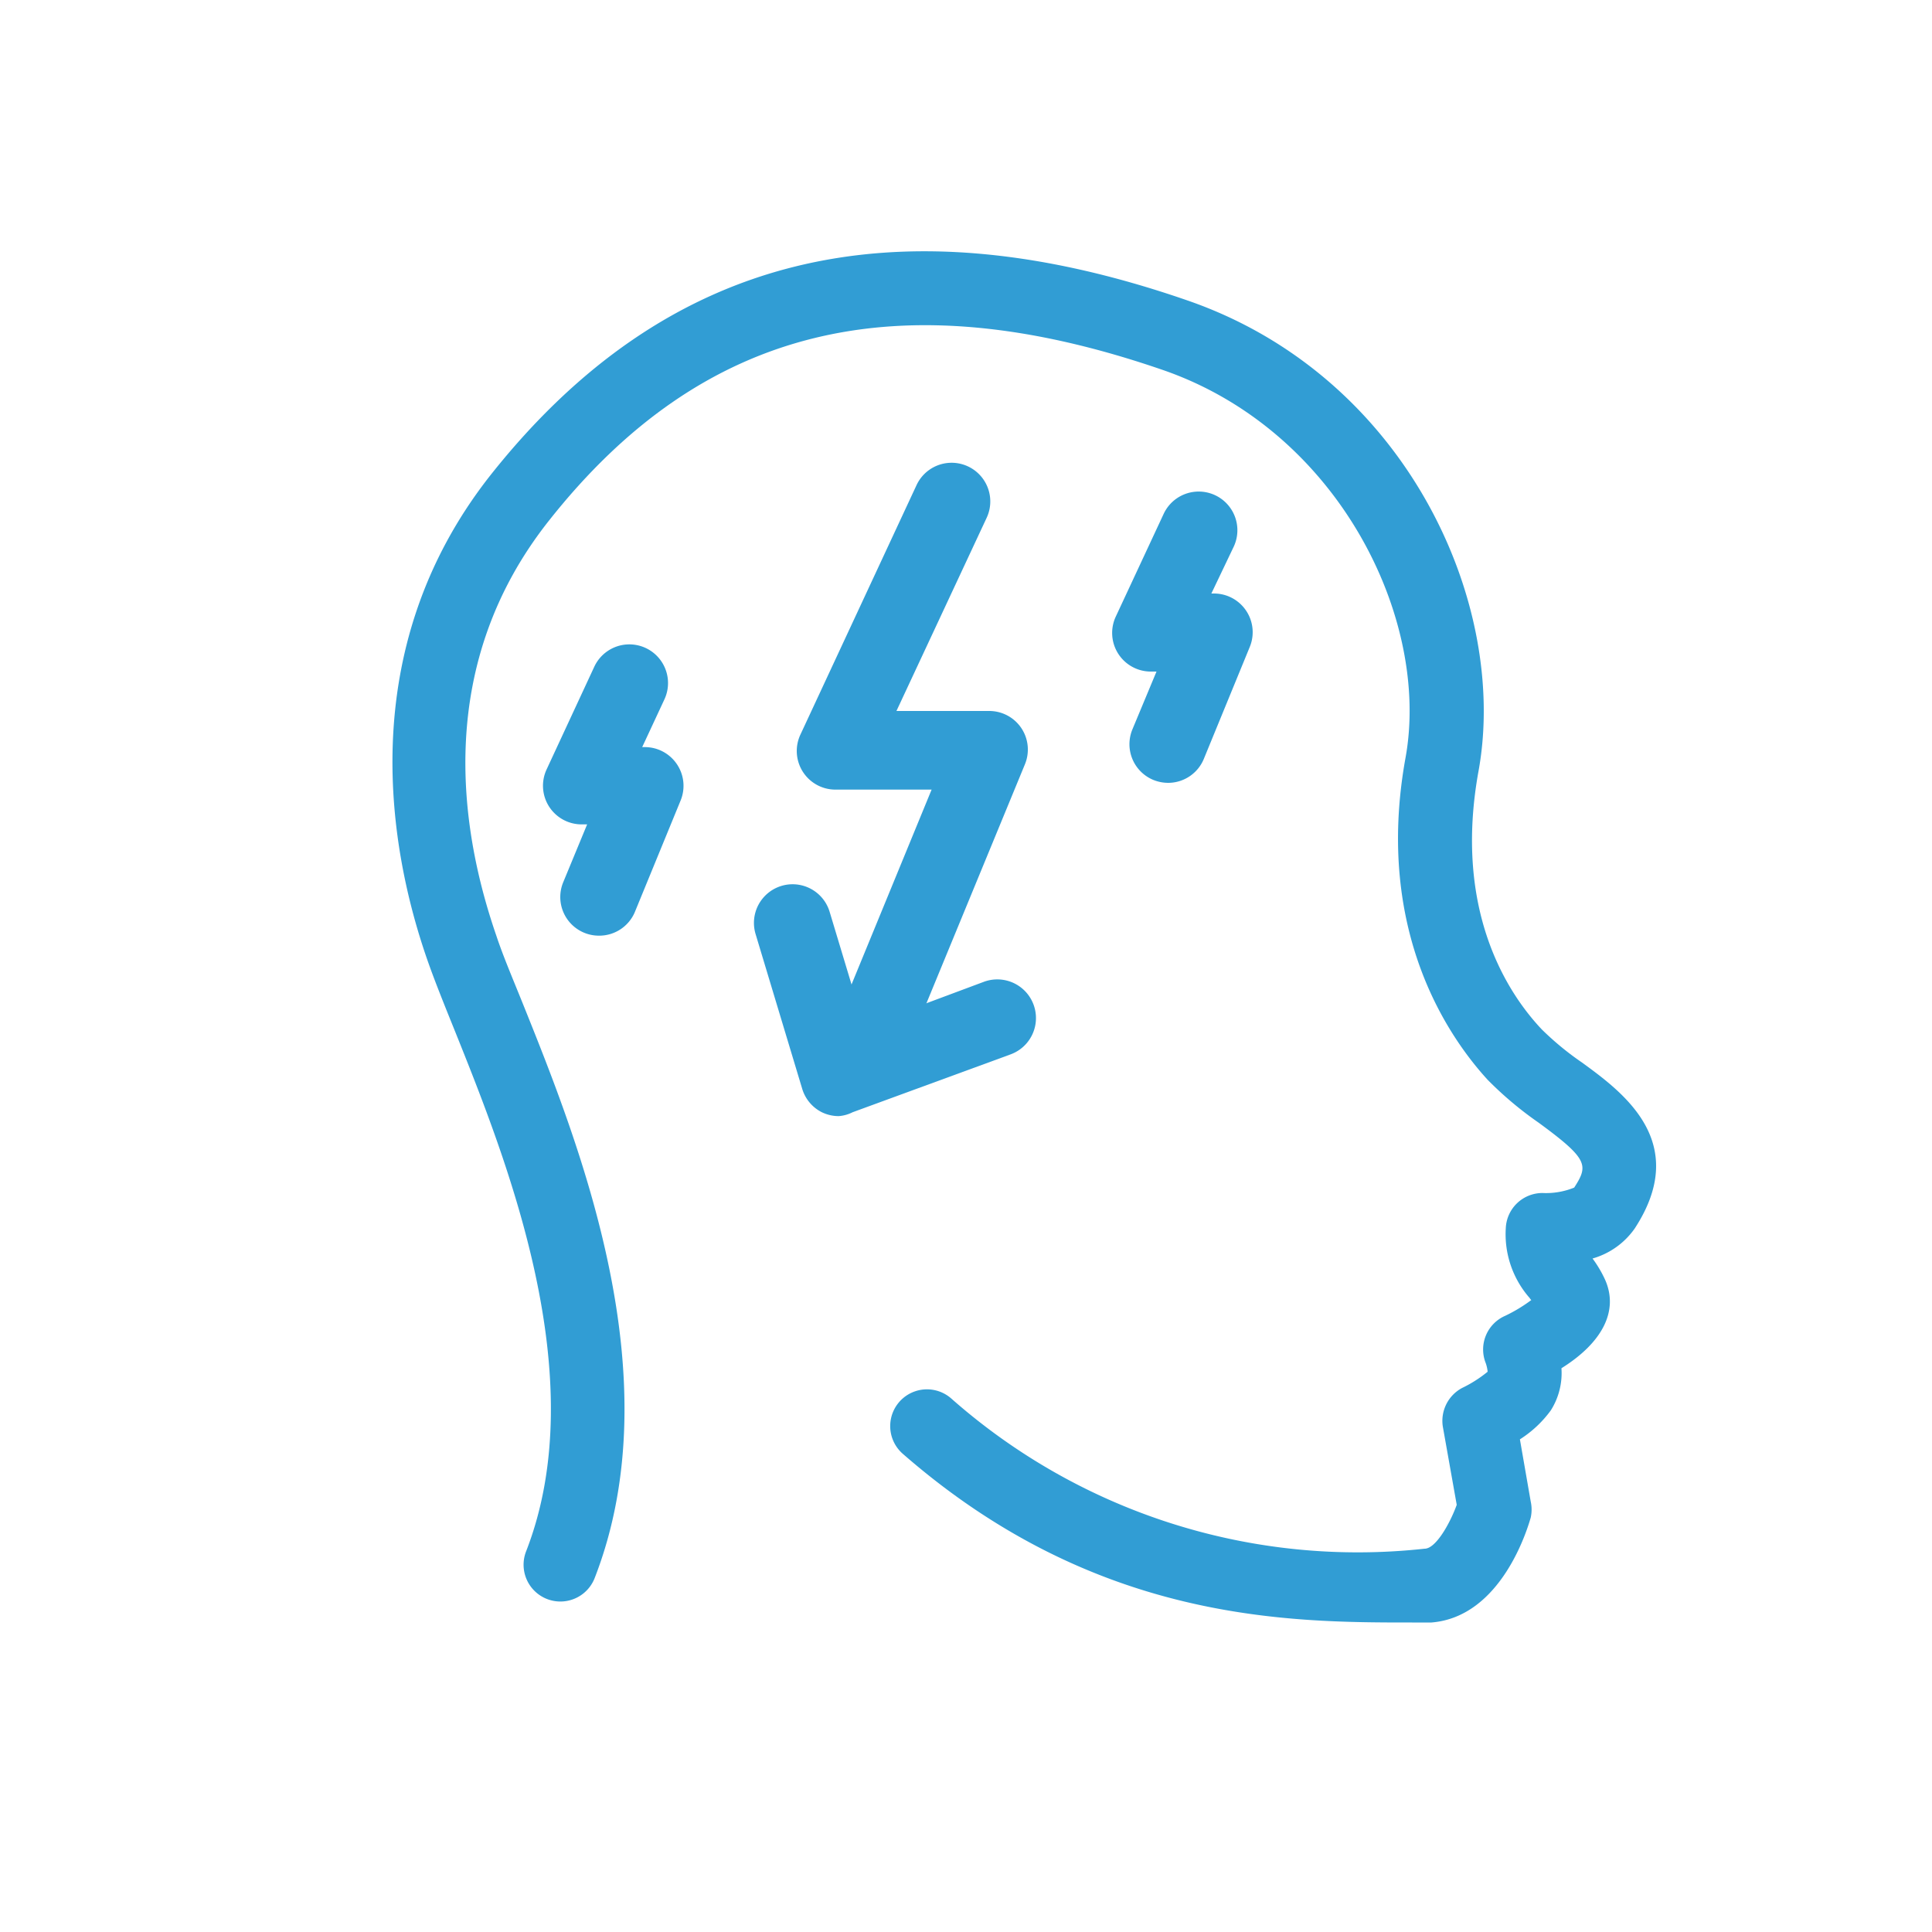 <svg id="Warstwa_1" data-name="Warstwa 1" xmlns="http://www.w3.org/2000/svg" viewBox="0 0 100 100"><defs><style>.cls-1{fill:#319dd4;}</style></defs><path class="cls-1" d="M84.61,63.59a4,4,0,0,1-2.18,1.55,6.14,6.14,0,0,1,.65,1.1c.71,1.6-.13,3.25-2.26,4.58A3.6,3.6,0,0,1,80.27,73a5.86,5.86,0,0,1-1.6,1.5l.56,3.22a1.94,1.94,0,0,1,0,.83c-.15.52-1.5,5.14-5.14,5.43q-.44,0-1,0c-6.36,0-16.36,0-26.36-8.73a1.9,1.9,0,0,1,2.5-2.87,31.77,31.77,0,0,0,24.51,7.78c.57,0,1.3-1.28,1.66-2.27l-.72-4.05a1.93,1.93,0,0,1,1-2A6.61,6.61,0,0,0,77,71a1.9,1.9,0,0,0-.1-.45,1.9,1.9,0,0,1,1-2.44,8,8,0,0,0,1.36-.82.39.39,0,0,1-.08-.1,5,5,0,0,1-1.24-3.63,1.9,1.9,0,0,1,1.9-1.81,3.88,3.88,0,0,0,1.64-.28c.74-1.15.74-1.47-1.84-3.36A18.51,18.51,0,0,1,77,55.89c-1.83-2-5.91-7.52-4.25-16.67,1.3-7.16-3.45-16.94-12.59-20.08-13.71-4.72-23.8-2.24-31.74,7.8-5.85,7.38-4.71,15.76-2.73,21.49.33,1,.81,2.13,1.36,3.49,2.91,7.24,7.78,19.35,3.73,29.76a1.9,1.9,0,0,1-3.55-1.38c3.51-9-1-20.25-3.71-27-.57-1.41-1.06-2.63-1.42-3.67-1.88-5.42-3.95-15.9,3.33-25.09,9-11.32,20.73-14.28,36-9,11.35,3.9,16.67,15.68,15.1,24.36C75.22,47.09,78,51.38,79.81,53.29A15.19,15.19,0,0,0,81.89,55C84,56.54,87.53,59.12,84.61,63.59Z"/><path class="cls-1" d="M45.43,54.92a2,2,0,0,1-1.85-2.76l4.64-11.29h-5A2,2,0,0,1,41.44,38l6-12.89a2,2,0,1,1,3.63,1.69l-4.67,10h4.8a2,2,0,0,1,1.66.88,2,2,0,0,1,.19,1.88l-5.77,14A2,2,0,0,1,45.43,54.92Z"/><path class="cls-1" d="M43.41,57.77a2,2,0,0,1-.89-.21,2,2,0,0,1-1-1.21l-2.41-8a2,2,0,0,1,3.83-1.16l1.79,5.94,6.19-2.31a2,2,0,0,1,1.4,3.75l-8.19,3A1.89,1.89,0,0,1,43.41,57.77Z"/><path class="cls-1" d="M60.46,40.52a2.06,2.06,0,0,1-.76-.15,2,2,0,0,1-1.09-2.61l1.25-3h-.29a2,2,0,0,1-1.82-2.84l2.48-5.32a2,2,0,1,1,3.63,1.69L62.7,30.72h.14a2,2,0,0,1,1.66.89,2,2,0,0,1,.19,1.87l-2.38,5.8A2,2,0,0,1,60.46,40.52Z"/><path class="cls-1" d="M31,48.43a2,2,0,0,1-.76-.15,2,2,0,0,1-1.09-2.61l1.24-3h-.29a2,2,0,0,1-1.81-2.84l2.47-5.32a2,2,0,1,1,3.63,1.69l-1.15,2.47h.14a2,2,0,0,1,1.66.89,2,2,0,0,1,.19,1.87l-2.38,5.8A2,2,0,0,1,31,48.43Z"/></svg>